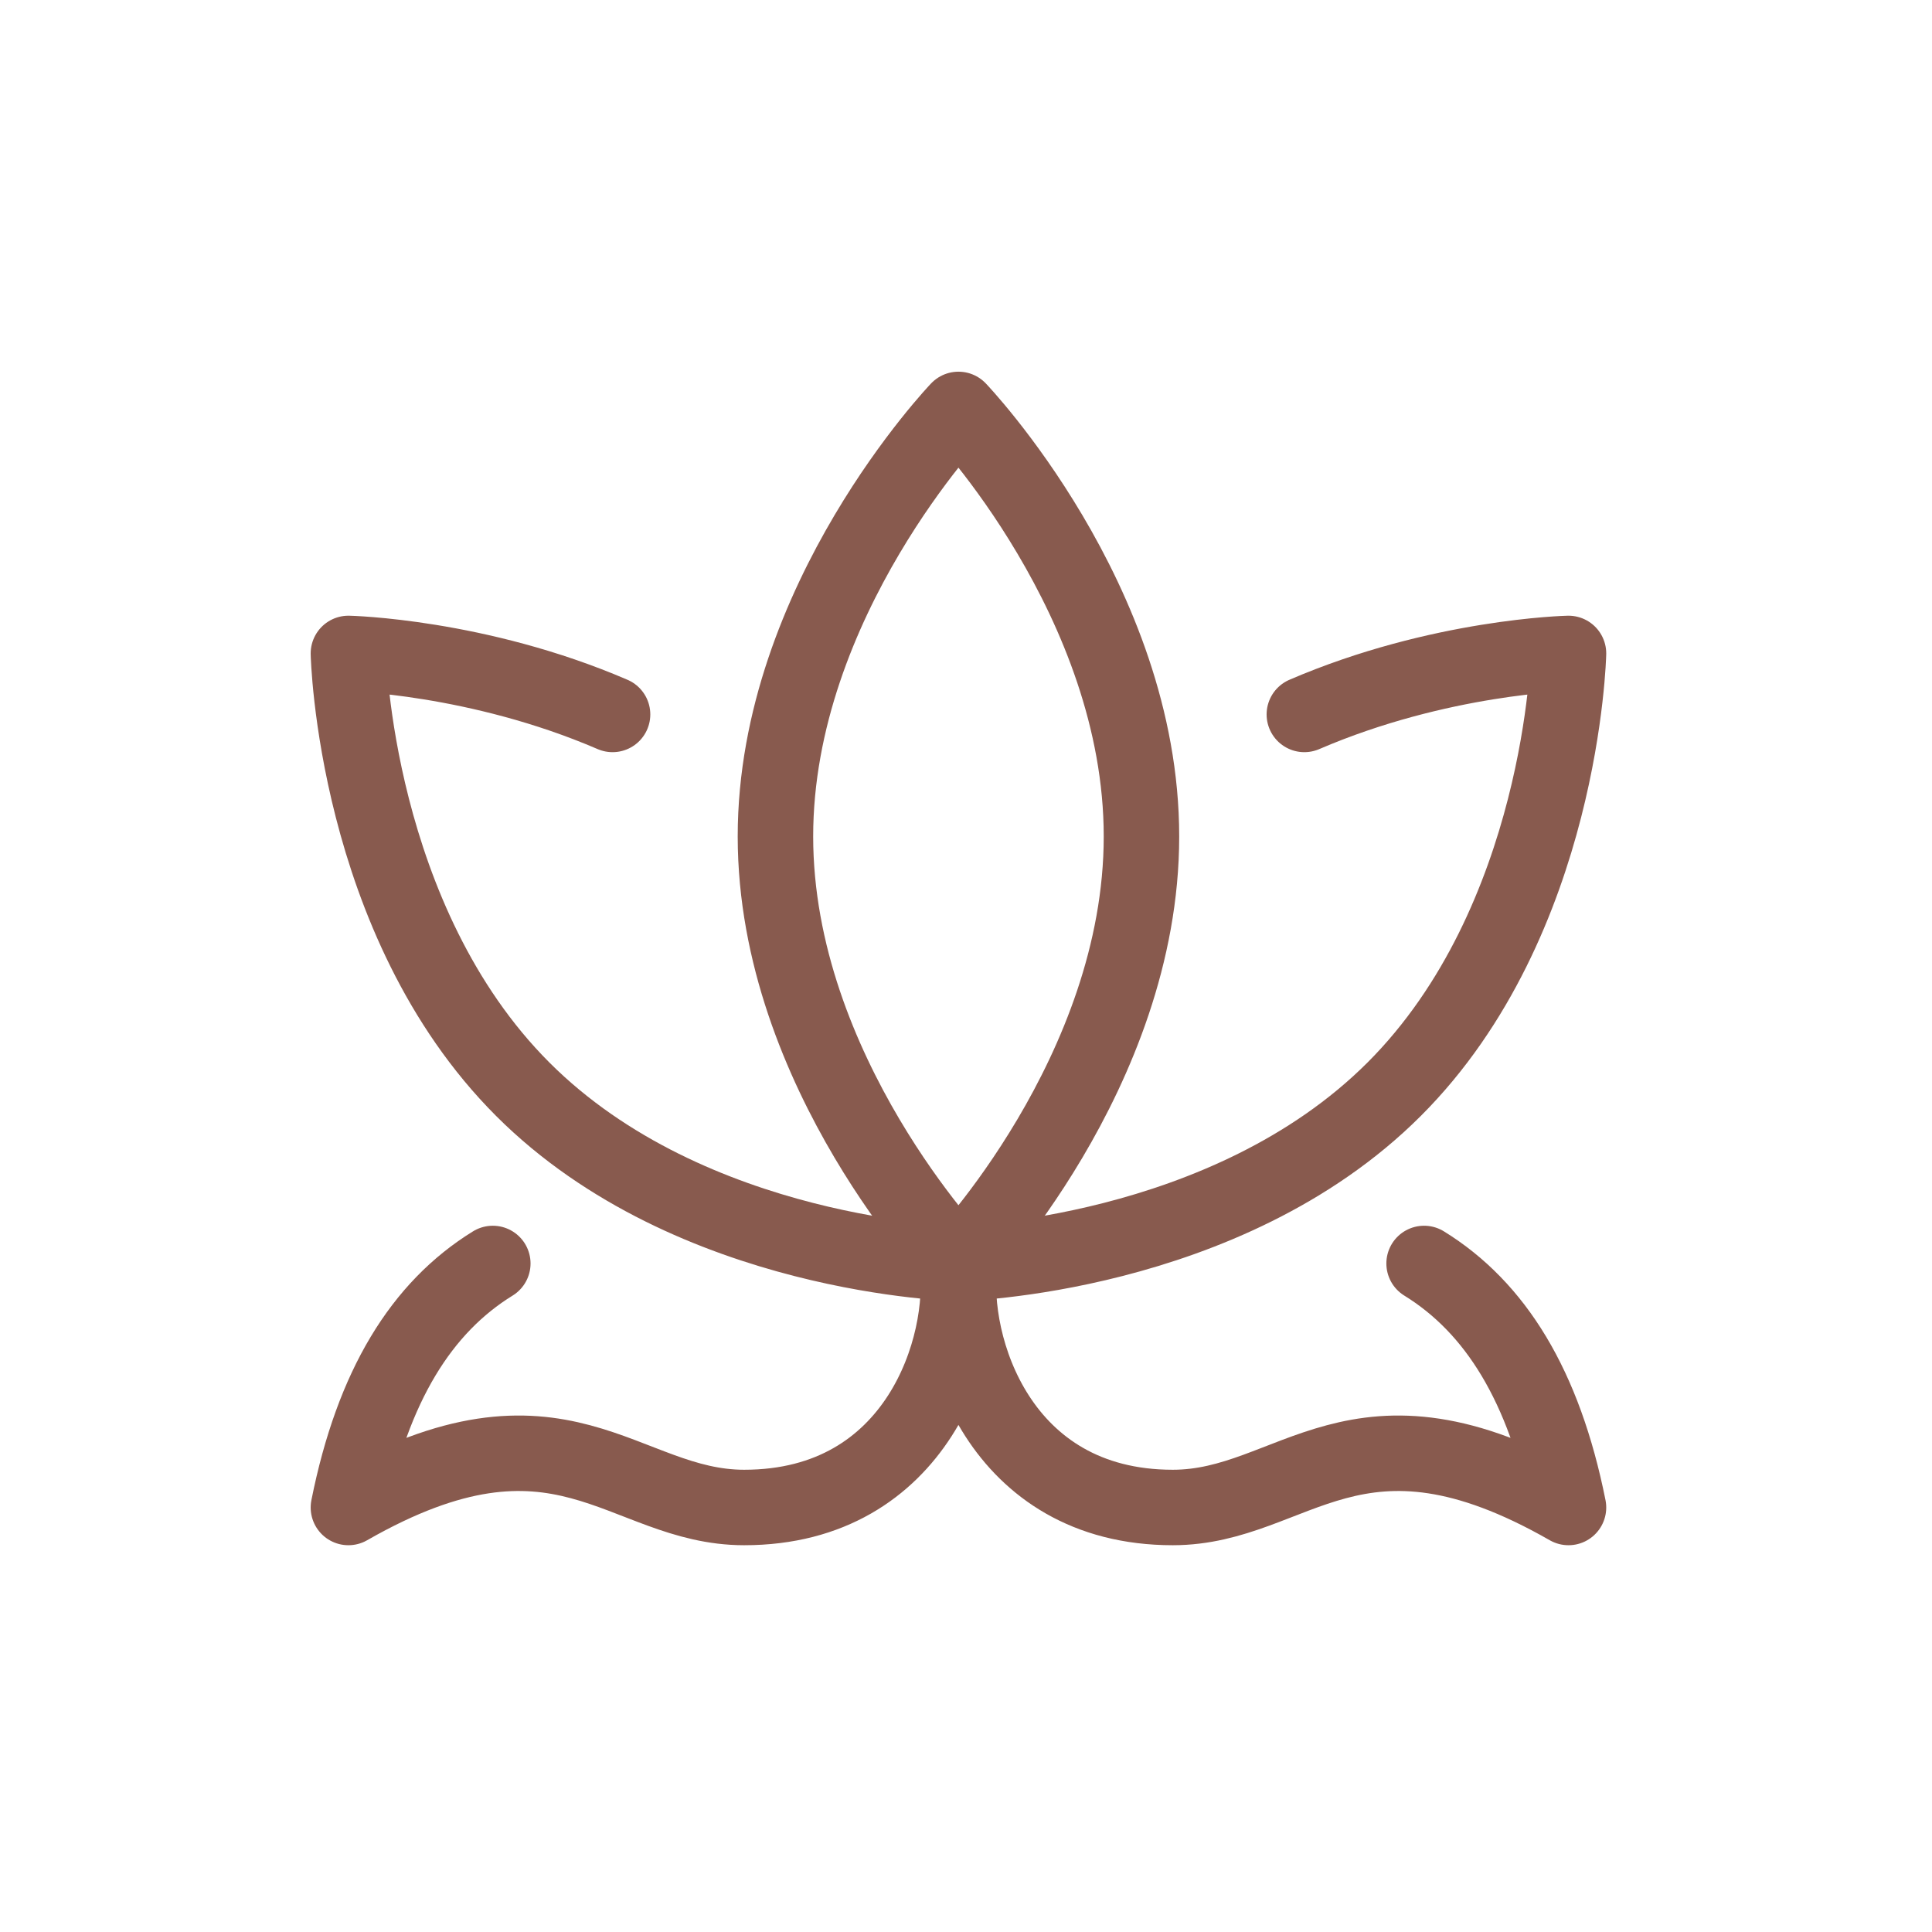 <?xml version="1.0" encoding="UTF-8"?> <svg xmlns="http://www.w3.org/2000/svg" width="128" height="128" viewBox="0 0 128 128" fill="none"><path d="M51.375 55.417C51.375 71.042 63.5 83.708 63.5 83.708C63.5 83.708 75.625 71.042 75.625 55.417C75.625 39.792 63.5 27.125 63.5 27.125C63.5 27.125 51.375 39.792 51.375 55.417Z" stroke="#885A4E" stroke-width="5" stroke-linecap="round" stroke-linejoin="round"></path><path d="M40.584 47.333C31.631 43.477 23.083 43.292 23.083 43.292C23.083 43.292 23.471 60.998 34.63 72.161C45.789 83.324 63.5 83.708 63.5 83.708C63.5 83.708 81.207 83.32 92.37 72.161C103.533 61.002 103.917 43.292 103.917 43.292C103.917 43.292 95.373 43.477 86.416 47.333M63.581 83.708C62.91 89.096 66.168 99.875 77.702 99.875C85.766 99.875 89.799 91.792 103.917 99.875C102.3 91.792 99.067 86.618 94.35 83.708M63.415 83.708C64.09 89.096 60.828 99.875 49.302 99.875C41.23 99.875 37.201 91.792 23.083 99.875C24.7 91.792 27.933 86.618 32.65 83.708" stroke="#885A4E" stroke-width="5" stroke-linecap="round" stroke-linejoin="round"></path></svg> 